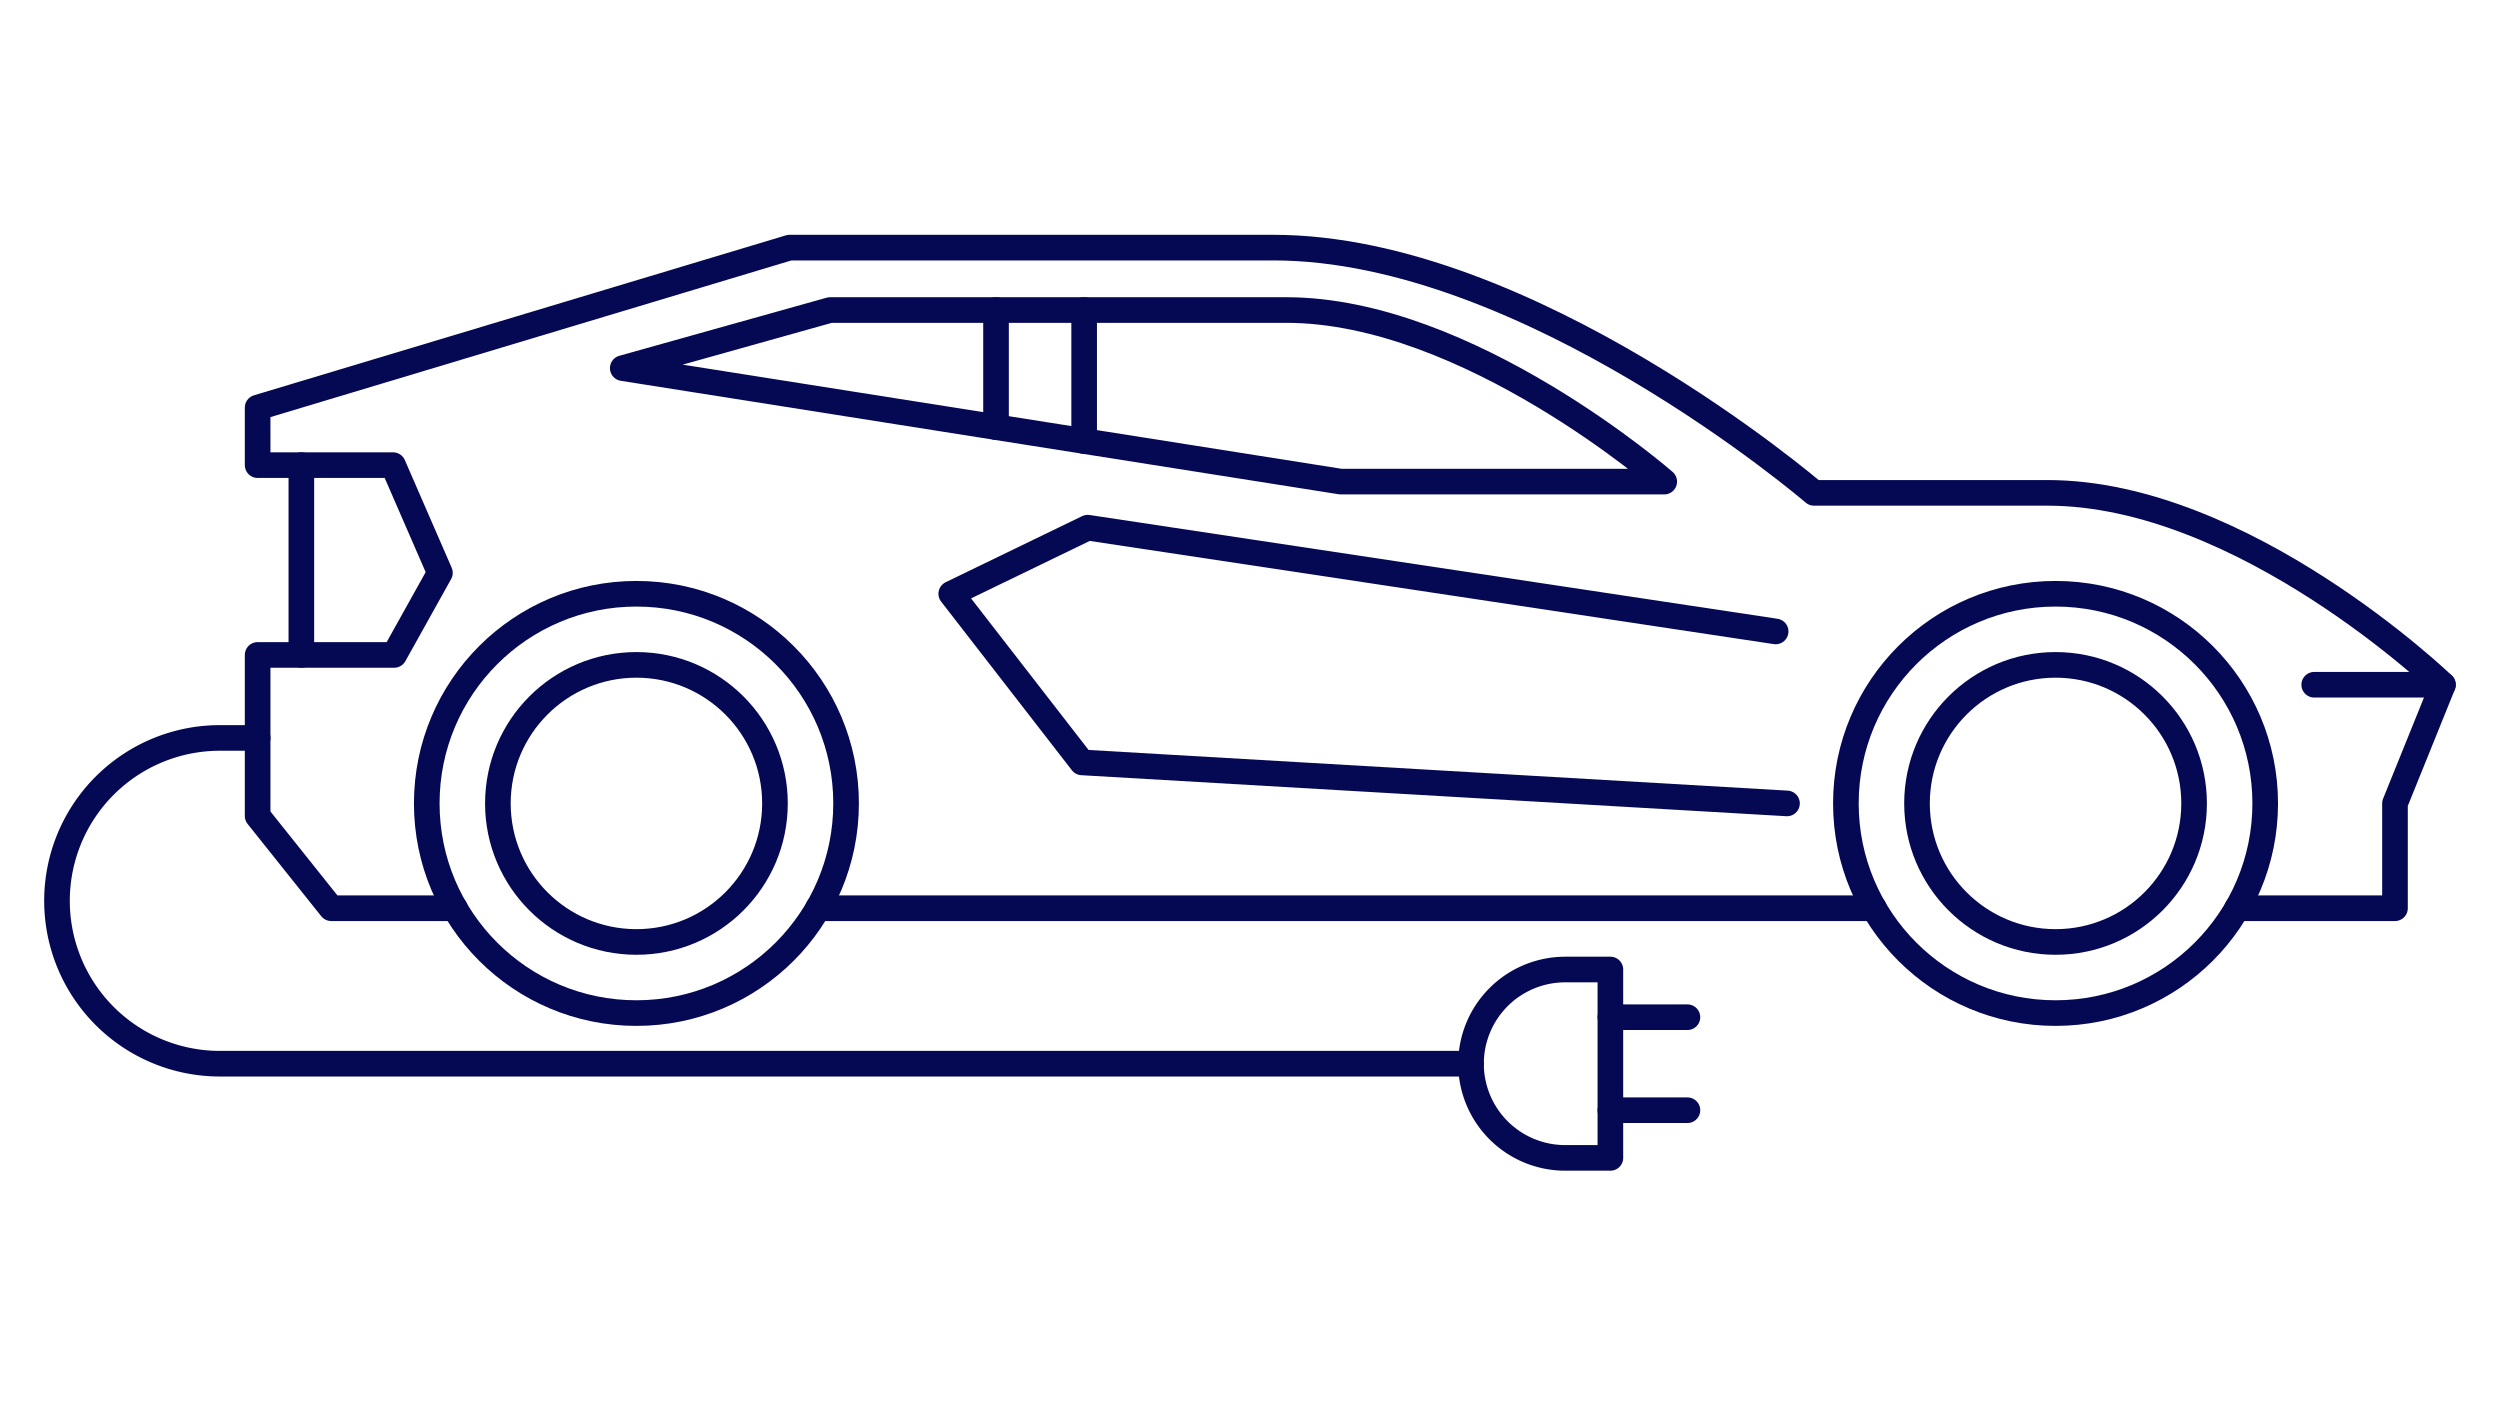 <svg id="Livello_1" data-name="Livello 1" xmlns="http://www.w3.org/2000/svg" viewBox="0 0 1366 768"><defs><style>.cls-1{fill:none;stroke:#050953;stroke-linecap:round;stroke-linejoin:round;stroke-width:14px;}</style></defs><circle class="cls-1" cx="347.74" cy="438.99" r="114.56"/><circle class="cls-1" cx="1123.15" cy="438.99" r="114.56"/><path class="cls-1" d="M1222.36,496.26h86.26V439l26.21-64.85S1225.91,269.3,1118.73,269.3H991.17s-156.1-134-295.31-134H431.42L140.77,222.7v31.45h74L240.38,313l-25,44.85H140.77v88L181,496.26h67.58"/><line class="cls-1" x1="164.66" y1="254.15" x2="164.66" y2="357.83"/><line class="cls-1" x1="446.95" y1="496.26" x2="1023.95" y2="496.26"/><line class="cls-1" x1="544.23" y1="169.4" x2="544.23" y2="233.4"/><line class="cls-1" x1="592.38" y1="169.4" x2="592.38" y2="241.02"/><polyline class="cls-1" points="970.21 345.02 594.32 288.32 519.76 324.43 591.21 416.58 976.42 438.99"/><path class="cls-1" d="M340.27,201.15l392.29,62H909.34S802.16,169.4,702.85,169.4H453.56Z"/><line class="cls-1" x1="1334.83" y1="374.14" x2="1264.49" y2="374.14"/><circle class="cls-1" cx="347.74" cy="438.99" r="75.7"/><circle class="cls-1" cx="1123.15" cy="438.99" r="75.7"/><path class="cls-1" d="M855.22,529.74h24.69a0,0,0,0,1,0,0V632.67a0,0,0,0,1,0,0H855.22a51.46,51.46,0,0,1-51.46-51.46v0a51.46,51.46,0,0,1,51.46-51.46Z"/><line class="cls-1" x1="879.91" y1="555.8" x2="922.01" y2="555.8"/><line class="cls-1" x1="879.91" y1="606.62" x2="922.01" y2="606.62"/><path class="cls-1" d="M803.76,581.21H120.14a89,89,0,0,1-89-89h0a89,89,0,0,1,89-89h20.63"/></svg>